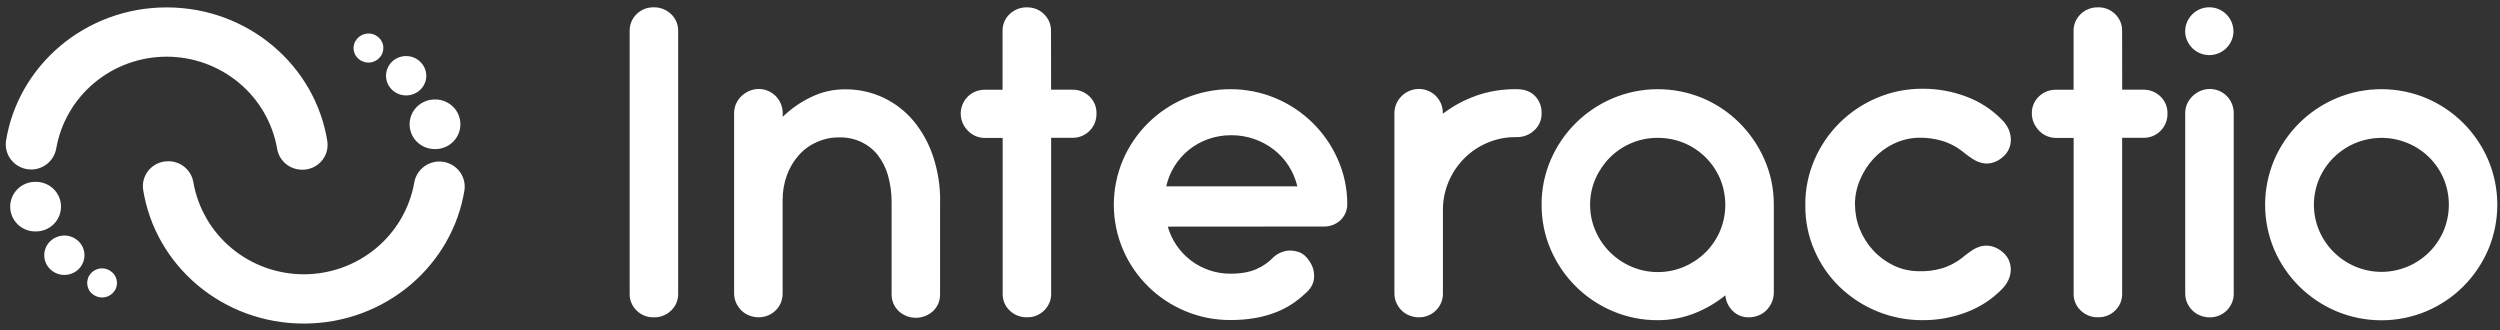 <svg xmlns="http://www.w3.org/2000/svg" width="174" height="23" viewBox="0 0 174 23" fill="none"><rect x="0" y="0" width="174" height="23" fill="#333333" stroke="none"/><g clip-path="url(#clip0_3510_10288)"><path fill-rule="evenodd" clip-rule="evenodd" d="M152.588 0.991C152.433 1.146 152.311 1.325 152.224 1.523C152.132 1.73 152.086 1.953 152.088 2.178C152.088 2.401 152.132 2.621 152.224 2.825C152.311 3.021 152.436 3.2 152.588 3.353C152.901 3.662 153.325 3.836 153.768 3.836C154.211 3.836 154.635 3.662 154.948 3.353C155.1 3.2 155.225 3.024 155.312 2.825C155.404 2.621 155.45 2.401 155.448 2.178C155.448 1.953 155.402 1.73 155.312 1.523C155.225 1.325 155.1 1.143 154.948 0.991C154.635 0.681 154.211 0.507 153.768 0.507C153.325 0.507 152.901 0.681 152.588 0.991ZM47.2 20.435C47.205 20.656 47.164 20.873 47.08 21.077C46.996 21.281 46.868 21.463 46.708 21.615C46.55 21.77 46.36 21.89 46.153 21.971C45.947 22.053 45.726 22.091 45.504 22.085C45.283 22.091 45.063 22.053 44.857 21.971C44.65 21.89 44.465 21.767 44.308 21.612C44.15 21.46 44.025 21.275 43.941 21.071C43.856 20.868 43.816 20.65 43.824 20.43V2.162C43.818 1.942 43.859 1.725 43.941 1.521C44.025 1.317 44.15 1.135 44.308 0.982C44.465 0.828 44.65 0.705 44.857 0.624C45.063 0.542 45.281 0.504 45.504 0.51C45.726 0.504 45.947 0.545 46.153 0.626C46.36 0.708 46.547 0.83 46.708 0.982C46.868 1.135 46.996 1.317 47.08 1.521C47.164 1.725 47.205 1.942 47.2 2.162V20.435ZM65.429 13.996V20.468C65.435 20.688 65.394 20.906 65.312 21.11C65.228 21.313 65.103 21.495 64.946 21.648C64.619 21.949 64.19 22.118 63.744 22.118C63.298 22.118 62.869 21.949 62.543 21.648C62.385 21.495 62.26 21.311 62.176 21.11C62.092 20.906 62.051 20.688 62.056 20.468V14.005C62.054 13.388 61.964 12.773 61.795 12.178C61.649 11.672 61.407 11.197 61.083 10.781C60.779 10.398 60.388 10.091 59.942 9.881C59.466 9.661 58.947 9.552 58.425 9.561C57.881 9.555 57.343 9.669 56.846 9.889C56.367 10.101 55.938 10.414 55.593 10.805C55.234 11.213 54.954 11.683 54.769 12.194C54.568 12.746 54.468 13.331 54.47 13.92V20.419C54.473 20.639 54.432 20.857 54.351 21.061C54.269 21.264 54.144 21.449 53.986 21.604C53.829 21.759 53.644 21.881 53.438 21.963C53.231 22.044 53.011 22.085 52.791 22.082C52.568 22.082 52.345 22.039 52.138 21.955C51.934 21.876 51.75 21.756 51.595 21.601C51.442 21.449 51.317 21.267 51.23 21.071C51.141 20.865 51.092 20.639 51.094 20.414V7.878C51.094 7.653 51.141 7.427 51.23 7.22C51.32 7.022 51.445 6.84 51.605 6.69C51.763 6.538 51.948 6.416 52.149 6.329C52.356 6.239 52.581 6.193 52.81 6.193C53.038 6.193 53.266 6.239 53.475 6.334C53.674 6.419 53.851 6.544 54 6.696C54.31 7.017 54.481 7.443 54.478 7.889V8.131C55.068 7.557 55.751 7.084 56.498 6.734C57.218 6.391 58.007 6.215 58.806 6.217C59.738 6.207 60.662 6.408 61.505 6.807C62.312 7.193 63.024 7.748 63.595 8.433C64.193 9.164 64.652 9.998 64.946 10.895C65.277 11.898 65.443 12.947 65.435 14.002L65.429 13.996ZM74.614 6.242H73.157L73.149 2.162C73.154 1.942 73.113 1.725 73.032 1.523C72.948 1.32 72.822 1.137 72.665 0.985C72.507 0.83 72.322 0.708 72.116 0.626C71.909 0.545 71.689 0.507 71.469 0.512C71.246 0.507 71.026 0.548 70.819 0.629C70.613 0.711 70.425 0.833 70.265 0.985C70.104 1.137 69.979 1.32 69.895 1.523C69.811 1.727 69.773 1.945 69.778 2.165V6.245H68.558C68.335 6.242 68.115 6.283 67.908 6.364C67.702 6.446 67.514 6.568 67.356 6.723C67.12 6.959 66.96 7.261 66.894 7.587C66.832 7.916 66.867 8.253 67 8.56C67.087 8.759 67.212 8.944 67.365 9.099C67.517 9.256 67.699 9.381 67.9 9.471C68.107 9.558 68.332 9.601 68.558 9.599H69.786V20.433C69.781 20.653 69.819 20.87 69.903 21.074C69.987 21.278 70.113 21.46 70.273 21.612C70.431 21.767 70.621 21.887 70.827 21.968C71.034 22.05 71.254 22.088 71.477 22.082C71.697 22.088 71.917 22.05 72.124 21.968C72.331 21.887 72.515 21.765 72.673 21.61C72.831 21.457 72.956 21.273 73.04 21.071C73.124 20.868 73.165 20.65 73.159 20.43V9.59H74.616C74.842 9.599 75.065 9.558 75.274 9.476C75.483 9.392 75.671 9.267 75.831 9.109C75.992 8.949 76.117 8.761 76.198 8.552C76.282 8.343 76.32 8.12 76.315 7.894C76.32 7.674 76.28 7.457 76.198 7.253C76.114 7.049 75.989 6.867 75.831 6.715C75.671 6.56 75.481 6.438 75.274 6.356C75.067 6.274 74.842 6.236 74.619 6.245L74.614 6.242ZM81.275 15.766C81.542 16.704 82.105 17.533 82.882 18.125C83.268 18.419 83.7 18.65 84.162 18.807C84.64 18.97 85.141 19.052 85.646 19.049C86.369 19.049 86.975 18.941 87.467 18.72C87.927 18.517 88.34 18.223 88.682 17.853C88.932 17.649 89.228 17.511 89.546 17.456C89.821 17.416 90.098 17.443 90.362 17.533C90.539 17.587 90.702 17.685 90.838 17.812C90.971 17.94 91.085 18.084 91.177 18.242C91.392 18.568 91.49 18.957 91.457 19.346C91.427 19.756 91.215 20.123 90.821 20.449C90.547 20.707 90.253 20.941 89.938 21.15C89.585 21.384 89.207 21.577 88.81 21.732C88.353 21.911 87.878 22.042 87.394 22.129C86.818 22.229 86.233 22.278 85.646 22.273C84.562 22.281 83.488 22.069 82.49 21.65C80.547 20.84 78.995 19.31 78.166 17.386C77.739 16.394 77.522 15.325 77.522 14.249C77.522 13.173 77.742 12.105 78.166 11.113C78.998 9.185 80.547 7.655 82.49 6.84C83.485 6.424 84.553 6.209 85.632 6.207C86.712 6.207 87.78 6.416 88.775 6.832C90.707 7.642 92.256 9.156 93.099 11.064C93.537 12.039 93.765 13.097 93.77 14.165C93.778 14.38 93.74 14.592 93.659 14.793C93.577 14.991 93.458 15.171 93.303 15.32C93.142 15.47 92.955 15.586 92.751 15.663C92.544 15.739 92.327 15.774 92.107 15.766L81.275 15.774V15.766ZM90.297 12.966C90.174 12.461 89.971 11.98 89.691 11.542C89.416 11.113 89.073 10.735 88.671 10.422C87.823 9.762 86.774 9.406 85.695 9.411C85.149 9.408 84.608 9.498 84.094 9.68C83.118 10.023 82.289 10.686 81.746 11.561C81.474 11.993 81.281 12.469 81.172 12.969H90.297V12.966ZM102.767 6.655C101.924 6.949 101.136 7.373 100.427 7.911L100.421 7.881C100.424 7.655 100.383 7.432 100.299 7.223C100.217 7.027 100.098 6.845 99.951 6.693C99.802 6.541 99.622 6.416 99.427 6.332C99.217 6.239 98.992 6.19 98.763 6.19C98.532 6.19 98.307 6.236 98.095 6.326C97.894 6.41 97.709 6.535 97.551 6.688C97.399 6.84 97.274 7.022 97.187 7.218C97.097 7.424 97.051 7.65 97.051 7.875V20.416C97.051 20.642 97.094 20.868 97.187 21.074C97.274 21.273 97.399 21.452 97.551 21.604C97.706 21.759 97.891 21.879 98.095 21.957C98.301 22.042 98.524 22.085 98.747 22.085C98.97 22.088 99.187 22.047 99.394 21.966C99.6 21.884 99.785 21.759 99.943 21.604C100.101 21.449 100.223 21.264 100.307 21.058C100.391 20.854 100.432 20.634 100.427 20.414V14.632C100.421 13.95 100.557 13.273 100.824 12.643C101.079 12.039 101.449 11.49 101.908 11.026C102.37 10.563 102.916 10.194 103.52 9.938C104.14 9.675 104.808 9.539 105.482 9.544H105.55C106.01 9.555 106.453 9.387 106.787 9.071C106.953 8.919 107.086 8.734 107.173 8.528C107.26 8.321 107.303 8.098 107.295 7.875C107.303 7.655 107.265 7.438 107.186 7.231C107.108 7.025 106.988 6.837 106.836 6.679C106.531 6.364 106.102 6.207 105.548 6.207H105.48C104.555 6.201 103.637 6.351 102.764 6.652L102.767 6.655ZM107.295 14.249C107.287 13.176 107.504 12.11 107.931 11.123C108.76 9.196 110.307 7.661 112.247 6.84C113.237 6.424 114.3 6.209 115.376 6.207C116.45 6.207 117.515 6.419 118.507 6.832C119.458 7.234 120.325 7.816 121.057 8.544C121.79 9.275 122.38 10.134 122.796 11.077C123.228 12.056 123.454 13.11 123.457 14.178V20.365C123.457 20.593 123.413 20.821 123.321 21.031C123.234 21.235 123.111 21.419 122.956 21.58C122.802 21.74 122.614 21.865 122.405 21.949C122.19 22.039 121.959 22.085 121.725 22.085C121.516 22.091 121.309 22.055 121.116 21.979C120.923 21.903 120.747 21.789 120.6 21.642C120.304 21.354 120.119 20.968 120.084 20.555C119.426 21.088 118.689 21.515 117.898 21.822C117.099 22.131 116.246 22.286 115.387 22.284C114.308 22.292 113.242 22.077 112.25 21.659C110.309 20.84 108.763 19.305 107.934 17.378C107.507 16.391 107.29 15.325 107.298 14.252L107.295 14.249ZM110.671 14.257C110.671 14.883 110.796 15.499 111.049 16.073C111.53 17.193 112.43 18.084 113.555 18.563C114.128 18.81 114.751 18.938 115.376 18.935C116.009 18.941 116.637 18.813 117.219 18.563C117.776 18.323 118.284 17.984 118.714 17.557C119.14 17.13 119.483 16.628 119.717 16.07C119.958 15.494 120.081 14.874 120.081 14.252C120.081 13.63 119.956 13.01 119.717 12.434C119.355 11.588 118.752 10.865 117.98 10.36C117.208 9.854 116.303 9.588 115.376 9.593C114.751 9.59 114.131 9.713 113.555 9.955C112.998 10.188 112.489 10.525 112.06 10.952C111.633 11.379 111.291 11.879 111.049 12.431C110.796 13.004 110.668 13.627 110.671 14.255V14.257ZM129.088 14.249L129.105 14.217C129.105 13.635 129.224 13.059 129.453 12.523C129.675 11.985 129.991 11.488 130.385 11.058C130.782 10.626 131.255 10.27 131.785 10.014C132.326 9.748 132.918 9.601 133.524 9.585C134.087 9.571 134.647 9.648 135.185 9.805C135.758 9.985 136.288 10.278 136.745 10.664C136.914 10.8 137.098 10.931 137.297 11.061C137.49 11.189 137.702 11.281 137.925 11.338C138.158 11.395 138.403 11.395 138.637 11.338C138.933 11.259 139.205 11.11 139.425 10.901C139.602 10.748 139.74 10.558 139.833 10.343C139.92 10.131 139.96 9.906 139.955 9.677C139.947 9.438 139.892 9.205 139.795 8.987C139.683 8.745 139.528 8.525 139.338 8.34C138.642 7.625 137.794 7.074 136.859 6.726C135.892 6.359 134.861 6.174 133.823 6.177C132.73 6.168 131.649 6.383 130.643 6.81C128.691 7.628 127.131 9.166 126.294 11.102C125.862 12.097 125.642 13.17 125.65 14.255L125.666 14.271L125.65 14.303V14.32C125.642 15.396 125.862 16.462 126.294 17.446C126.707 18.397 127.303 19.259 128.05 19.979C129.597 21.465 131.668 22.294 133.82 22.284C134.859 22.289 135.886 22.102 136.856 21.735C137.791 21.387 138.637 20.838 139.333 20.126C139.523 19.938 139.68 19.718 139.789 19.476C139.887 19.261 139.941 19.03 139.95 18.794C139.955 18.568 139.914 18.345 139.827 18.136C139.738 17.921 139.596 17.731 139.42 17.579C139.197 17.369 138.925 17.22 138.631 17.141C138.398 17.084 138.153 17.081 137.919 17.133C137.696 17.185 137.484 17.277 137.291 17.402C137.093 17.533 136.911 17.663 136.74 17.799C136.286 18.193 135.756 18.489 135.179 18.671C134.641 18.829 134.079 18.9 133.519 18.875C132.91 18.87 132.309 18.729 131.763 18.462C131.236 18.204 130.76 17.848 130.366 17.416C129.972 16.986 129.659 16.489 129.442 15.951C129.224 15.418 129.113 14.847 129.113 14.274L129.096 14.257L129.088 14.249ZM147.699 6.242H149.156C149.378 6.236 149.601 6.274 149.811 6.356C150.02 6.438 150.21 6.56 150.37 6.715C150.528 6.867 150.653 7.052 150.737 7.256C150.822 7.46 150.862 7.677 150.857 7.897C150.862 8.123 150.822 8.346 150.74 8.552C150.656 8.761 150.531 8.952 150.373 9.109C150.216 9.27 150.025 9.395 149.816 9.476C149.607 9.558 149.384 9.599 149.158 9.59H147.701V20.43C147.707 20.65 147.666 20.868 147.585 21.071C147.5 21.275 147.375 21.457 147.218 21.61C147.06 21.765 146.872 21.887 146.669 21.968C146.462 22.05 146.242 22.088 146.022 22.082C145.799 22.088 145.579 22.05 145.372 21.968C145.165 21.887 144.978 21.767 144.818 21.612C144.657 21.46 144.529 21.278 144.445 21.074C144.361 20.87 144.32 20.653 144.326 20.433V9.599H143.111C142.882 9.599 142.657 9.555 142.45 9.465C142.249 9.378 142.067 9.251 141.917 9.093C141.765 8.935 141.643 8.753 141.553 8.555C141.464 8.348 141.417 8.123 141.417 7.897C141.412 7.677 141.45 7.46 141.534 7.256C141.618 7.052 141.743 6.87 141.904 6.718C142.064 6.563 142.252 6.443 142.458 6.361C142.665 6.28 142.885 6.242 143.108 6.247H144.323V2.162C144.317 1.942 144.358 1.725 144.442 1.521C144.527 1.317 144.654 1.135 144.815 0.982C144.972 0.828 145.163 0.705 145.369 0.626C145.576 0.545 145.796 0.507 146.019 0.51C146.239 0.504 146.459 0.542 146.666 0.624C146.872 0.705 147.057 0.828 147.215 0.982C147.373 1.135 147.498 1.32 147.582 1.521C147.666 1.725 147.707 1.942 147.699 2.162L147.704 6.242H147.699ZM155.347 21.063C155.431 20.859 155.472 20.639 155.467 20.419V7.878C155.47 7.653 155.426 7.43 155.339 7.22C155.257 7.025 155.141 6.843 154.991 6.69C154.842 6.538 154.662 6.416 154.467 6.329C154.257 6.239 154.032 6.193 153.806 6.193C153.58 6.193 153.355 6.239 153.146 6.329C152.944 6.416 152.762 6.541 152.602 6.69C152.444 6.843 152.317 7.022 152.227 7.22C152.137 7.427 152.091 7.653 152.091 7.878V20.419C152.091 20.645 152.134 20.87 152.227 21.077C152.314 21.275 152.439 21.455 152.591 21.607C152.746 21.759 152.931 21.881 153.135 21.96C153.341 22.044 153.564 22.088 153.787 22.088C154.01 22.091 154.227 22.05 154.434 21.968C154.641 21.887 154.825 21.765 154.983 21.607C155.141 21.452 155.263 21.264 155.347 21.061V21.063ZM158.288 11.123C159.117 9.196 160.664 7.661 162.604 6.84C163.599 6.421 164.667 6.207 165.746 6.207C166.825 6.207 167.894 6.421 168.888 6.84C169.845 7.248 170.715 7.835 171.449 8.569C172.183 9.305 172.77 10.172 173.177 11.123C173.596 12.113 173.813 13.176 173.813 14.252C173.813 15.328 173.596 16.388 173.177 17.38C172.767 18.332 172.18 19.199 171.449 19.933C170.715 20.666 169.845 21.251 168.888 21.659C167.894 22.077 166.825 22.292 165.746 22.292C164.667 22.292 163.599 22.077 162.604 21.659C160.664 20.838 159.117 19.305 158.288 17.378C157.867 16.388 157.652 15.325 157.652 14.249C157.652 13.173 157.87 12.113 158.288 11.123ZM161.417 16.062C161.898 17.179 162.795 18.071 163.92 18.549C164.499 18.794 165.121 18.922 165.752 18.922C166.382 18.922 167.005 18.794 167.584 18.549C168.141 18.313 168.647 17.97 169.076 17.546C169.503 17.119 169.842 16.617 170.076 16.062C170.318 15.486 170.44 14.869 170.44 14.246C170.44 13.624 170.315 13.004 170.076 12.431C169.603 11.316 168.706 10.43 167.584 9.963C166.722 9.601 165.771 9.504 164.855 9.68C163.936 9.857 163.094 10.303 162.428 10.958C162.001 11.382 161.661 11.882 161.419 12.434C161.175 13.007 161.047 13.627 161.047 14.249C161.047 14.872 161.175 15.491 161.419 16.065L161.417 16.062ZM0.411 9.849C1.243 4.559 5.94 0.515 11.599 0.515C17.258 0.515 21.955 4.559 22.786 9.849V9.857C22.819 10.104 22.797 10.354 22.724 10.591C22.65 10.827 22.525 11.047 22.36 11.232C22.194 11.417 21.987 11.566 21.759 11.664C21.53 11.765 21.283 11.814 21.033 11.811C20.615 11.811 20.21 11.667 19.889 11.401C19.568 11.132 19.356 10.759 19.288 10.349C18.976 8.558 18.035 6.932 16.627 5.761C15.219 4.589 13.439 3.945 11.599 3.945C9.759 3.945 7.976 4.589 6.571 5.761C5.163 6.932 4.222 8.558 3.91 10.351C3.828 10.8 3.575 11.197 3.206 11.463C2.836 11.73 2.377 11.841 1.923 11.778C1.469 11.716 1.058 11.482 0.778 11.126C0.496 10.77 0.365 10.319 0.411 9.868V9.86V9.851V9.849ZM26.197 2.488C26.312 2.559 26.412 2.649 26.491 2.757C26.57 2.866 26.627 2.988 26.657 3.122C26.687 3.252 26.689 3.388 26.665 3.518C26.64 3.652 26.591 3.777 26.515 3.888C26.366 4.116 26.129 4.277 25.863 4.334C25.597 4.391 25.317 4.339 25.086 4.195C24.972 4.125 24.874 4.035 24.795 3.926C24.716 3.817 24.662 3.695 24.632 3.565C24.602 3.434 24.599 3.298 24.624 3.168C24.648 3.037 24.697 2.91 24.77 2.798L25.018 2.958H25.029L24.781 2.795C24.931 2.57 25.162 2.412 25.428 2.355C25.692 2.298 25.969 2.344 26.2 2.488H26.197ZM27.695 4.021C28.032 3.874 28.415 3.864 28.761 3.991C29.106 4.119 29.386 4.377 29.543 4.709C29.619 4.875 29.663 5.054 29.668 5.233C29.674 5.416 29.644 5.595 29.576 5.763C29.511 5.932 29.41 6.087 29.282 6.217C29.157 6.348 29.005 6.451 28.837 6.522C28.5 6.669 28.119 6.682 27.774 6.554C27.429 6.427 27.146 6.168 26.991 5.837C26.915 5.668 26.874 5.492 26.869 5.31C26.863 5.127 26.896 4.948 26.961 4.78C27.026 4.611 27.127 4.456 27.252 4.326C27.377 4.195 27.529 4.092 27.695 4.021ZM29.019 7.43C29.348 7.106 29.791 6.924 30.253 6.924H30.294V7.218H30.299V6.924C30.761 6.924 31.204 7.106 31.533 7.43C31.862 7.753 32.044 8.193 32.044 8.65C32.044 9.107 31.859 9.547 31.533 9.87C31.207 10.194 30.761 10.376 30.299 10.376H30.253C29.791 10.376 29.348 10.194 29.019 9.87C28.692 9.547 28.508 9.107 28.508 8.65C28.508 8.193 28.692 7.753 29.019 7.43ZM11.713 11.224C11.463 11.221 11.216 11.27 10.987 11.371C10.759 11.471 10.552 11.618 10.387 11.803C10.221 11.988 10.096 12.208 10.022 12.444C9.949 12.681 9.927 12.931 9.96 13.178V13.184C10.789 18.484 15.486 22.52 21.147 22.52C26.809 22.52 31.503 18.476 32.335 13.186V13.178V13.17C32.381 12.719 32.25 12.268 31.968 11.912C31.685 11.556 31.275 11.322 30.823 11.259C30.37 11.197 29.91 11.308 29.541 11.575C29.171 11.841 28.918 12.238 28.837 12.684C28.524 14.477 27.584 16.103 26.176 17.274C24.768 18.446 22.987 19.09 21.147 19.09C19.307 19.09 17.524 18.446 16.119 17.274C14.711 16.103 13.771 14.477 13.458 12.686C13.39 12.276 13.178 11.903 12.857 11.634C12.537 11.365 12.132 11.221 11.713 11.221V11.224ZM1.219 13.162C1.545 12.838 1.991 12.656 2.453 12.656H2.502C2.964 12.656 3.407 12.838 3.736 13.162C4.062 13.485 4.247 13.926 4.247 14.382C4.247 14.839 4.062 15.279 3.736 15.603C3.409 15.926 2.964 16.108 2.502 16.108H2.453C1.991 16.108 1.548 15.926 1.219 15.603C0.893 15.279 0.708 14.839 0.708 14.382C0.708 13.926 0.893 13.485 1.219 13.162ZM3.91 16.513C4.247 16.366 4.627 16.353 4.972 16.481C5.317 16.608 5.6 16.867 5.755 17.198C5.831 17.367 5.872 17.543 5.877 17.726C5.883 17.908 5.85 18.087 5.785 18.256C5.72 18.424 5.619 18.579 5.494 18.709C5.369 18.84 5.217 18.943 5.051 19.014C4.714 19.163 4.331 19.174 3.986 19.047C3.64 18.919 3.361 18.66 3.203 18.329C3.127 18.163 3.086 17.984 3.081 17.802C3.075 17.619 3.108 17.44 3.173 17.272C3.238 17.103 3.339 16.948 3.467 16.818C3.594 16.687 3.744 16.584 3.912 16.513H3.91ZM7.663 18.843C7.777 18.913 7.875 19.003 7.954 19.112C8.033 19.221 8.087 19.343 8.117 19.473C8.147 19.604 8.15 19.74 8.125 19.87C8.101 20 8.052 20.126 7.978 20.237C7.829 20.465 7.592 20.626 7.323 20.683C7.057 20.74 6.777 20.688 6.546 20.544C6.432 20.474 6.334 20.384 6.255 20.275C6.176 20.166 6.122 20.044 6.092 19.914C6.062 19.783 6.06 19.647 6.084 19.517C6.108 19.386 6.157 19.259 6.231 19.147C6.38 18.919 6.617 18.758 6.883 18.701C7.149 18.644 7.429 18.696 7.66 18.84L7.663 18.843Z" fill="white"></path></g><defs><clipPath id="clip0_3510_10288"><rect width="173.41" height="22.016" fill="white" transform="translate(0.398 0.507)"></rect></clipPath></defs></svg>